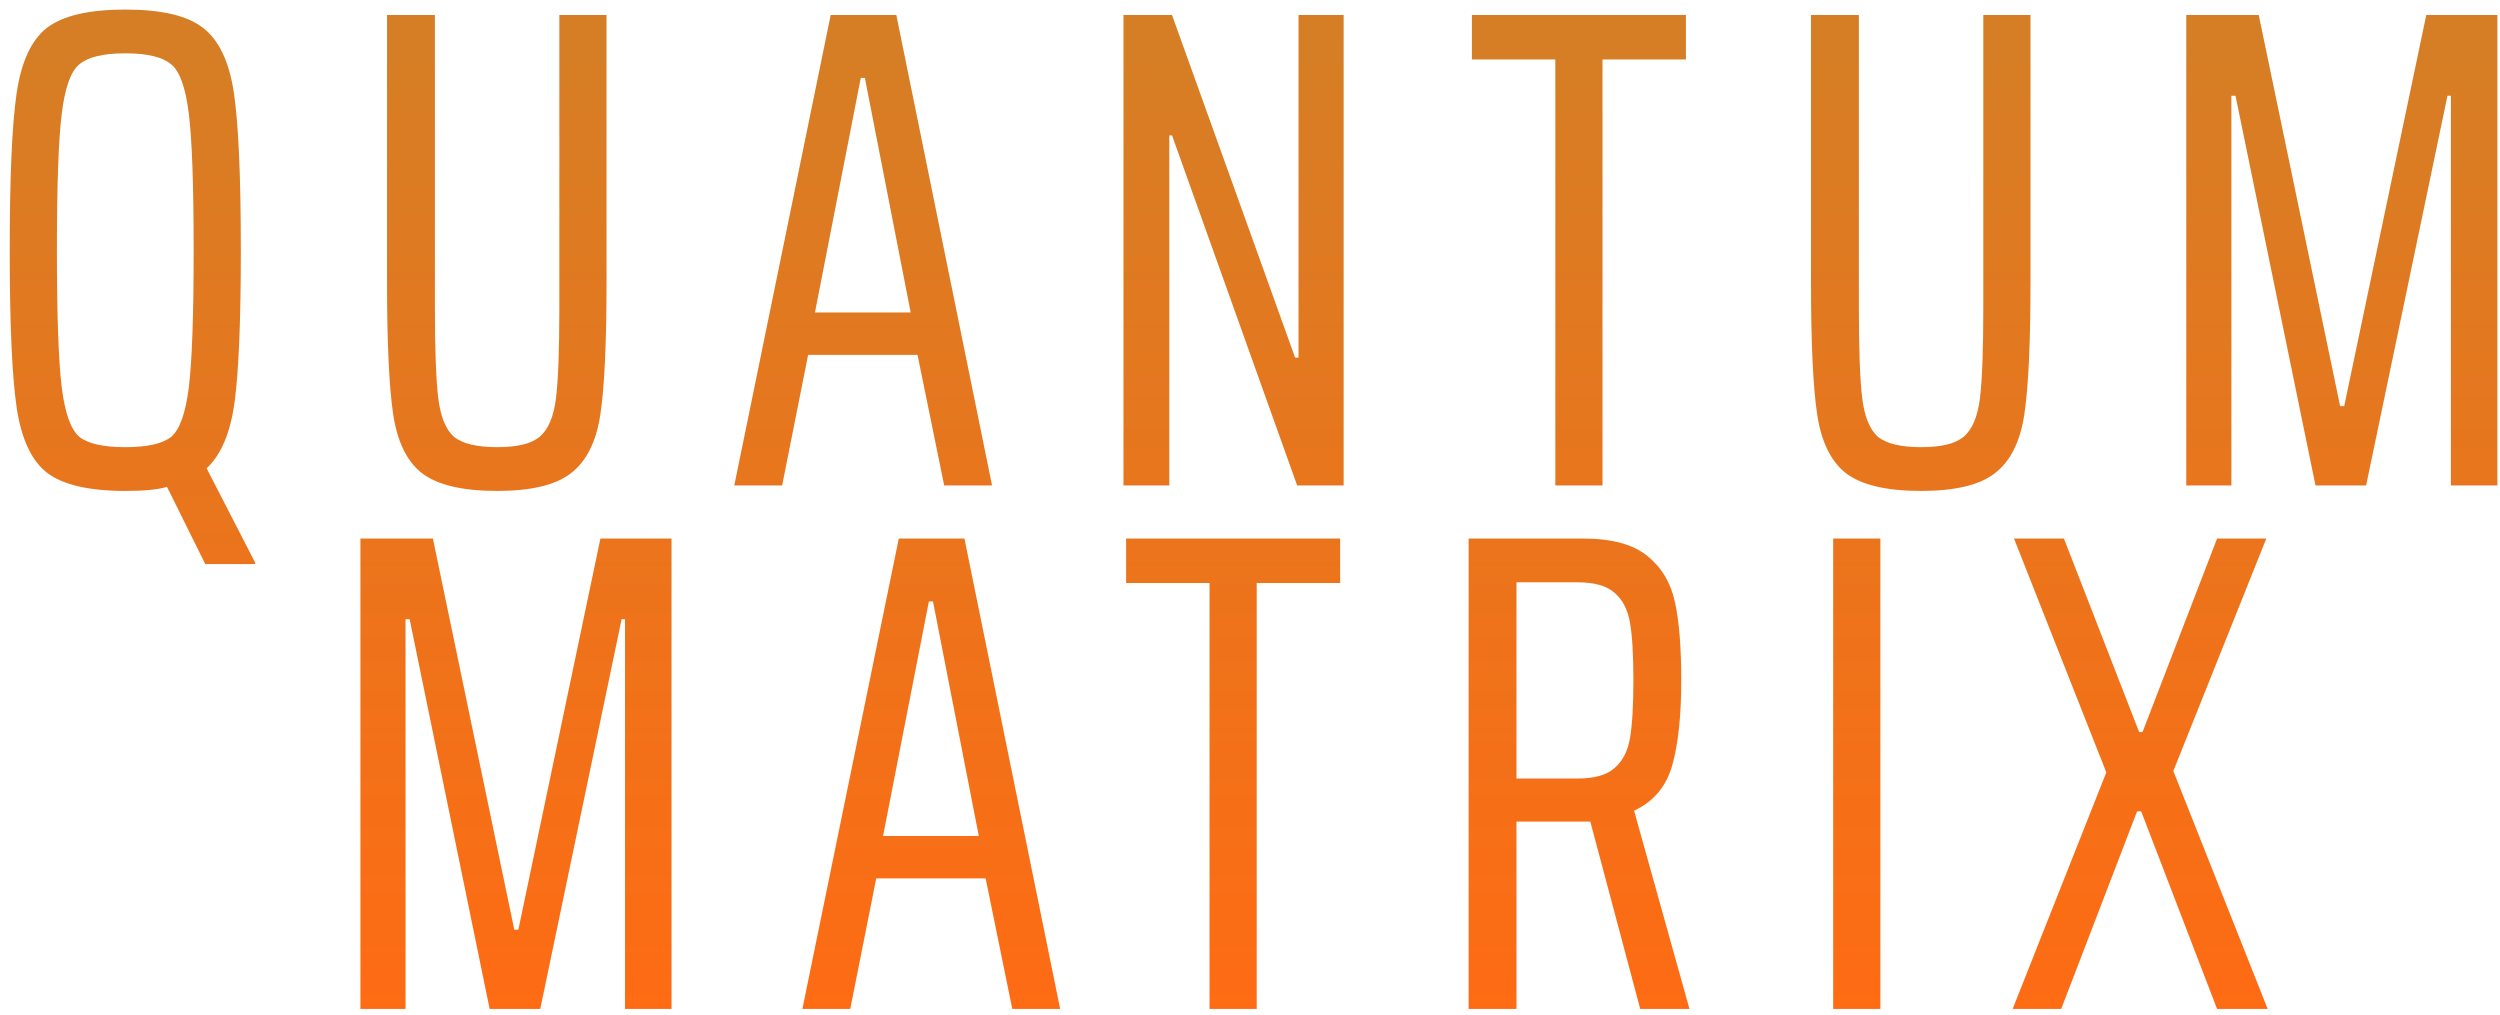 <?xml version="1.0" encoding="UTF-8"?> <svg xmlns="http://www.w3.org/2000/svg" width="234" height="95" viewBox="0 0 234 95" fill="none"> <path d="M15.63 45.567C14.819 45.823 13.518 45.951 11.726 45.951C8.313 45.951 5.859 45.375 4.366 44.223C2.915 43.071 1.977 41.023 1.55 38.079C1.123 35.135 0.91 30.25 0.91 23.423C0.91 16.596 1.123 11.711 1.55 8.767C1.977 5.823 2.915 3.775 4.366 2.623C5.859 1.471 8.313 0.895 11.726 0.895C15.139 0.895 17.572 1.471 19.022 2.623C20.515 3.775 21.476 5.823 21.902 8.767C22.329 11.711 22.542 16.596 22.542 23.423C22.542 29.951 22.35 34.666 21.966 37.567C21.582 40.468 20.707 42.559 19.342 43.839L23.886 52.671V52.799H19.214L15.63 45.567ZM11.726 41.855C13.774 41.855 15.204 41.535 16.014 40.895C16.825 40.212 17.38 38.655 17.678 36.223C17.977 33.748 18.126 29.482 18.126 23.423C18.126 17.364 17.977 13.119 17.678 10.687C17.38 8.212 16.825 6.655 16.014 6.015C15.204 5.332 13.774 4.991 11.726 4.991C9.678 4.991 8.249 5.332 7.438 6.015C6.627 6.655 6.073 8.212 5.774 10.687C5.475 13.119 5.326 17.364 5.326 23.423C5.326 29.482 5.475 33.748 5.774 36.223C6.073 38.655 6.627 40.212 7.438 40.895C8.249 41.535 9.678 41.855 11.726 41.855ZM56.771 1.407V26.431C56.771 32.105 56.579 36.223 56.195 38.783C55.811 41.343 54.894 43.178 53.443 44.287C52.035 45.396 49.731 45.951 46.531 45.951C43.288 45.951 40.942 45.396 39.491 44.287C38.083 43.178 37.187 41.343 36.803 38.783C36.419 36.223 36.227 32.105 36.227 26.431V1.407H40.707V28.735C40.707 32.745 40.814 35.604 41.027 37.311C41.24 39.017 41.731 40.212 42.499 40.895C43.31 41.535 44.654 41.855 46.531 41.855C48.408 41.855 49.731 41.535 50.499 40.895C51.31 40.212 51.822 39.017 52.035 37.311C52.248 35.604 52.355 32.745 52.355 28.735V1.407H56.771ZM88.376 45.439L85.88 33.215H75.64L73.208 45.439H68.728L77.752 1.407H83.896L92.856 45.439H88.376ZM80.952 7.295H80.568L76.28 29.247H85.24L80.952 7.295ZM121.413 45.439L109.701 12.671H109.445V45.439H105.157V1.407H109.701L121.221 33.471H121.541V1.407H125.765V45.439H121.413ZM145.579 45.439V5.567H137.771V1.407H157.803V5.567H149.995V45.439H145.579ZM190.054 1.407V26.431C190.054 32.105 189.862 36.223 189.478 38.783C189.094 41.343 188.176 43.178 186.726 44.287C185.318 45.396 183.014 45.951 179.814 45.951C176.571 45.951 174.224 45.396 172.774 44.287C171.366 43.178 170.47 41.343 170.086 38.783C169.702 36.223 169.51 32.105 169.51 26.431V1.407H173.99V28.735C173.99 32.745 174.096 35.604 174.31 37.311C174.523 39.017 175.014 40.212 175.782 40.895C176.592 41.535 177.936 41.855 179.814 41.855C181.691 41.855 183.014 41.535 183.782 40.895C184.592 40.212 185.104 39.017 185.318 37.311C185.531 35.604 185.638 32.745 185.638 28.735V1.407H190.054ZM229.403 45.439V8.959H229.083L221.467 45.439H216.731L209.243 8.959H208.859V45.439H204.635V1.407H211.419L219.035 38.015H219.419L227.099 1.407H233.755V45.439H229.403ZM58.503 94.439V57.959H58.183L50.567 94.439H45.831L38.343 57.959H37.959V94.439H33.735V50.407H40.519L48.135 87.015H48.519L56.199 50.407H62.855V94.439H58.503ZM94.751 94.439L92.255 82.215H82.015L79.583 94.439H75.103L84.127 50.407H90.271L99.231 94.439H94.751ZM87.327 56.295H86.943L82.655 78.247H91.615L87.327 56.295ZM113.212 94.439V54.567H105.404V50.407H125.436V54.567H117.628V94.439H113.212ZM153.526 94.439L148.854 76.903H147.83H141.942V94.439H137.462V50.407H148.15C150.881 50.407 152.907 50.962 154.23 52.071C155.553 53.138 156.406 54.588 156.79 56.423C157.174 58.215 157.366 60.626 157.366 63.655C157.366 66.94 157.089 69.585 156.534 71.591C155.979 73.596 154.785 75.025 152.95 75.879L158.134 94.439H153.526ZM147.638 72.871C149.217 72.871 150.369 72.551 151.094 71.911C151.862 71.271 152.353 70.332 152.566 69.095C152.779 67.858 152.886 66.044 152.886 63.655C152.886 61.266 152.779 59.474 152.566 58.279C152.353 57.041 151.862 56.103 151.094 55.463C150.369 54.823 149.217 54.503 147.638 54.503H141.942V72.871H147.638ZM171.586 94.439V50.407H176.002V94.439H171.586ZM207.519 94.439L200.415 75.943H200.031L192.927 94.439H188.383L197.151 72.295L188.511 50.407H193.183L200.223 68.519H200.543L207.519 50.407H212.127L203.423 72.167L212.255 94.439H207.519Z" fill="url(#paint0_linear_9_976)"></path> <defs> <linearGradient id="paint0_linear_9_976" x1="121.601" y1="-1.561" x2="121.601" y2="96.439" gradientUnits="userSpaceOnUse"> <stop stop-color="#D37F26"></stop> <stop offset="1" stop-color="#FF6B13"></stop> </linearGradient> </defs> </svg> 